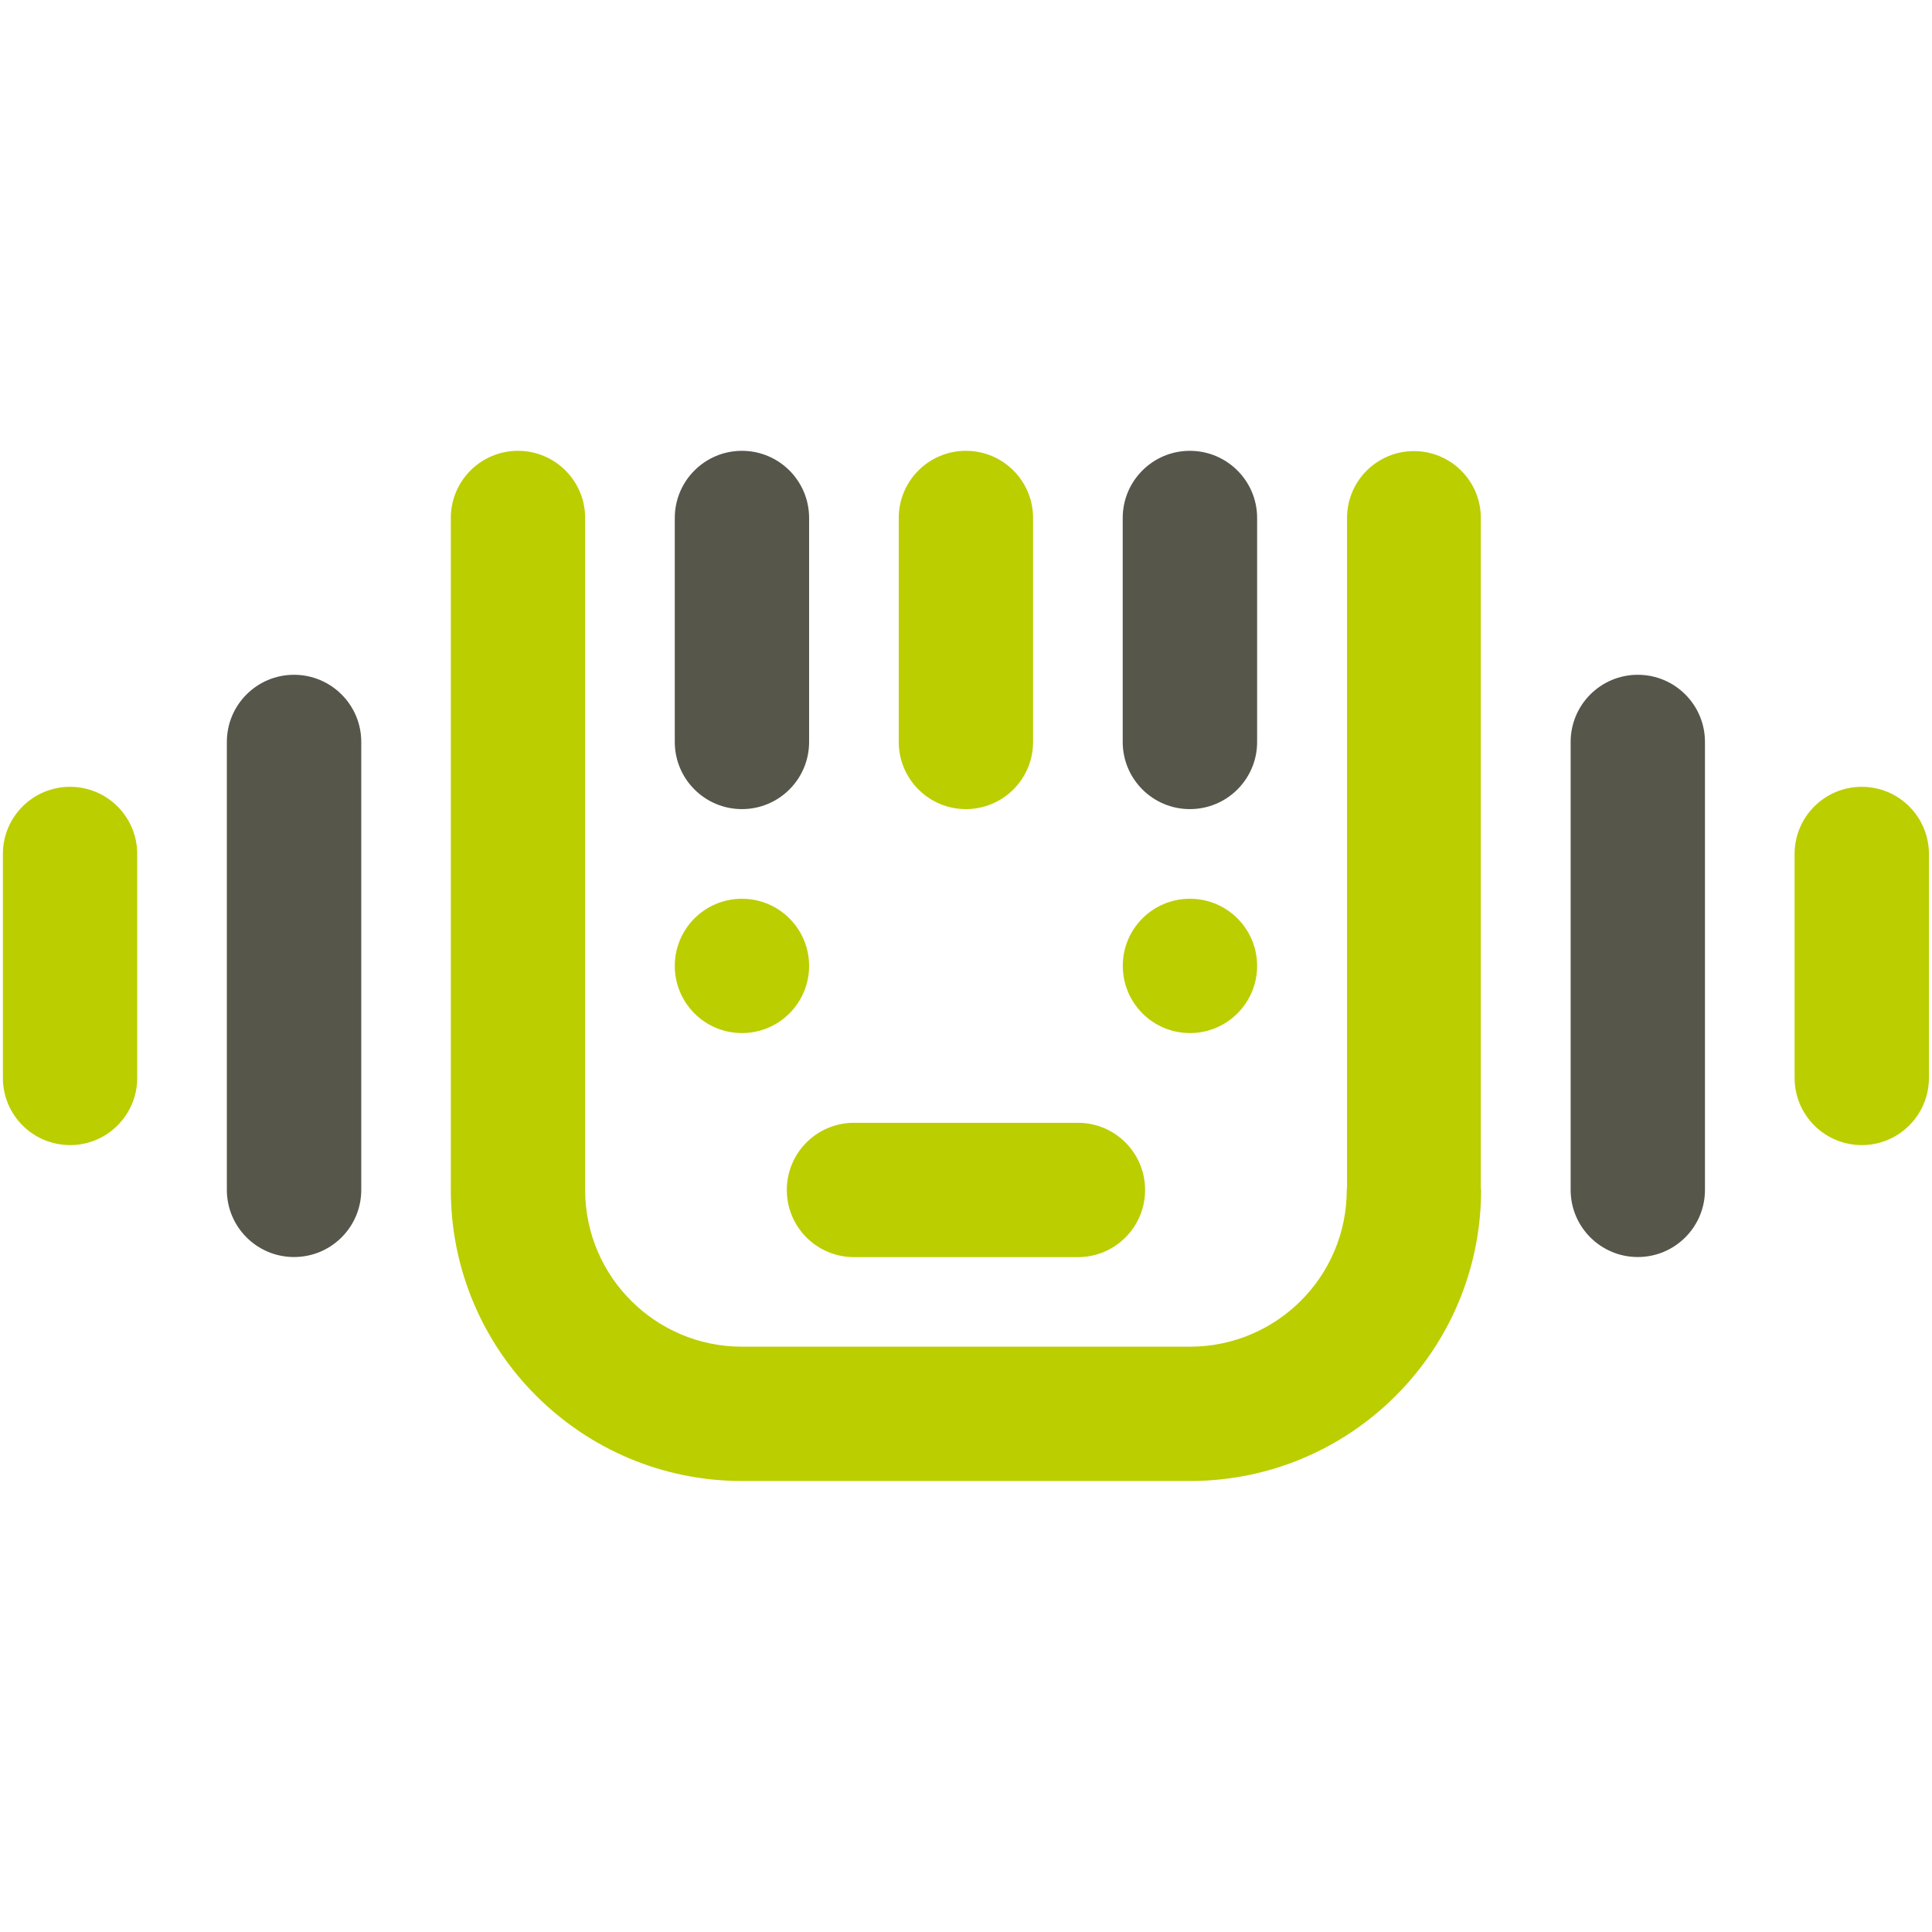 <?xml version="1.0" encoding="UTF-8"?>
<!-- Generator: Adobe Illustrator 28.1.0, SVG Export Plug-In . SVG Version: 6.00 Build 0)  -->
<svg xmlns="http://www.w3.org/2000/svg" xmlns:xlink="http://www.w3.org/1999/xlink" version="1.1" id="Capa_1" x="0px" y="0px" viewBox="0 0 2140.2 2140.2" style="enable-background:new 0 0 2140.2 2140.2;" xml:space="preserve">
<style type="text/css">
	.st0{fill:#BBCE00;}
	.st1{fill:#57564A;}
	.st2{fill-rule:evenodd;clip-rule:evenodd;fill:#BBCE00;}
</style>
<g>
	<path class="st0" d="M946,1392.6c-41.1,0-74.4-33.3-74.4-74.4s33.3-74.4,74.4-74.4h248.1c41.1,0,74.4,33.3,74.4,74.4   c0,41.1-33.3,74.4-74.4,74.4H946L946,1392.6z"></path>
	<path class="st1" d="M747.5,573.8c0-41.1,33.3-74.4,74.4-74.4c41.1,0,74.4,33.3,74.4,74.4v248.1c0,41.1-33.3,74.4-74.4,74.4   c-41.1,0-74.4-33.3-74.4-74.4V573.8L747.5,573.8z"></path>
	<path class="st0" d="M995.6,573.8c0-41.1,33.3-74.4,74.4-74.4s74.4,33.3,74.4,74.4v248.1c0,41.1-33.3,74.4-74.4,74.4   s-74.4-33.3-74.4-74.4V573.8L995.6,573.8z"></path>
	<path class="st1" d="M1243.7,573.8c0-41.1,33.3-74.4,74.4-74.4s74.5,33.3,74.5,74.4v248.1c0,41.1-33.3,74.4-74.5,74.4   c-41.1,0-74.4-33.3-74.4-74.4V573.8L1243.7,573.8z"></path>
	<path class="st0" d="M1640.4,1315.4V573.8c0-41-33.2-74.1-74.1-74.1s-74.1,33.2-74.1,74.1V1315c0,1.1-0.3,2-0.3,3.1   c0,47.9-19.4,91.4-50.8,122.8c-31.5,31.4-74.9,50.9-122.8,50.9H821.9c-48,0-91.4-19.5-122.8-50.9c-31.4-31.4-50.9-74.8-50.9-122.8   V573.8c0-41.1-33.3-74.4-74.4-74.4c-41.1,0-74.4,33.3-74.4,74.4v744.3c0,89,36.1,169.7,94.5,228c58.4,58.4,139,94.5,228.1,94.5   h496.2c89,0,169.7-36.1,228-94.5c58.4-58.4,94.5-139,94.5-228C1640.6,1317.2,1640.4,1316.4,1640.4,1315.4z"></path>
	<path class="st2" d="M821.9,995.6c41.1,0,74.4,33.3,74.4,74.4c0,41.1-33.3,74.4-74.4,74.4c-41.1,0-74.4-33.3-74.4-74.4   C747.5,1028.9,780.8,995.6,821.9,995.6L821.9,995.6z"></path>
	<path class="st2" d="M1318.2,995.6c41.1,0,74.4,33.3,74.4,74.4c0,41.1-33.4,74.4-74.4,74.4c-41.1,0-74.4-33.3-74.4-74.4   C1243.7,1028.9,1277,995.6,1318.2,995.6L1318.2,995.6z"></path>
	<path class="st1" d="M1739.9,821.9c0-41.1,33.3-74.4,74.4-74.4s74.4,33.3,74.4,74.4v496.2c0,41.1-33.3,74.4-74.4,74.4   s-74.4-33.3-74.4-74.4V821.9L1739.9,821.9z"></path>
	<path class="st1" d="M251.3,821.9c0-41.1,33.3-74.4,74.4-74.4s74.5,33.3,74.5,74.4v496.2c0,41.1-33.3,74.4-74.5,74.4   c-41.1,0-74.4-33.3-74.4-74.4V821.9L251.3,821.9z"></path>
	<path class="st0" d="M1988,946c0-41.1,33.3-74.4,74.4-74.4c41.1,0,74.4,33.3,74.4,74.4v248.1c0,41.1-33.3,74.4-74.4,74.4   c-41.1,0-74.4-33.3-74.4-74.4L1988,946L1988,946z"></path>
	<path class="st0" d="M3.2,946c0-41.1,33.3-74.4,74.4-74.4S152,904.9,152,946v248.1c0,41.1-33.3,74.4-74.4,74.4   c-41.1,0-74.4-33.3-74.4-74.4V946L3.2,946z"></path>
</g>
</svg>
